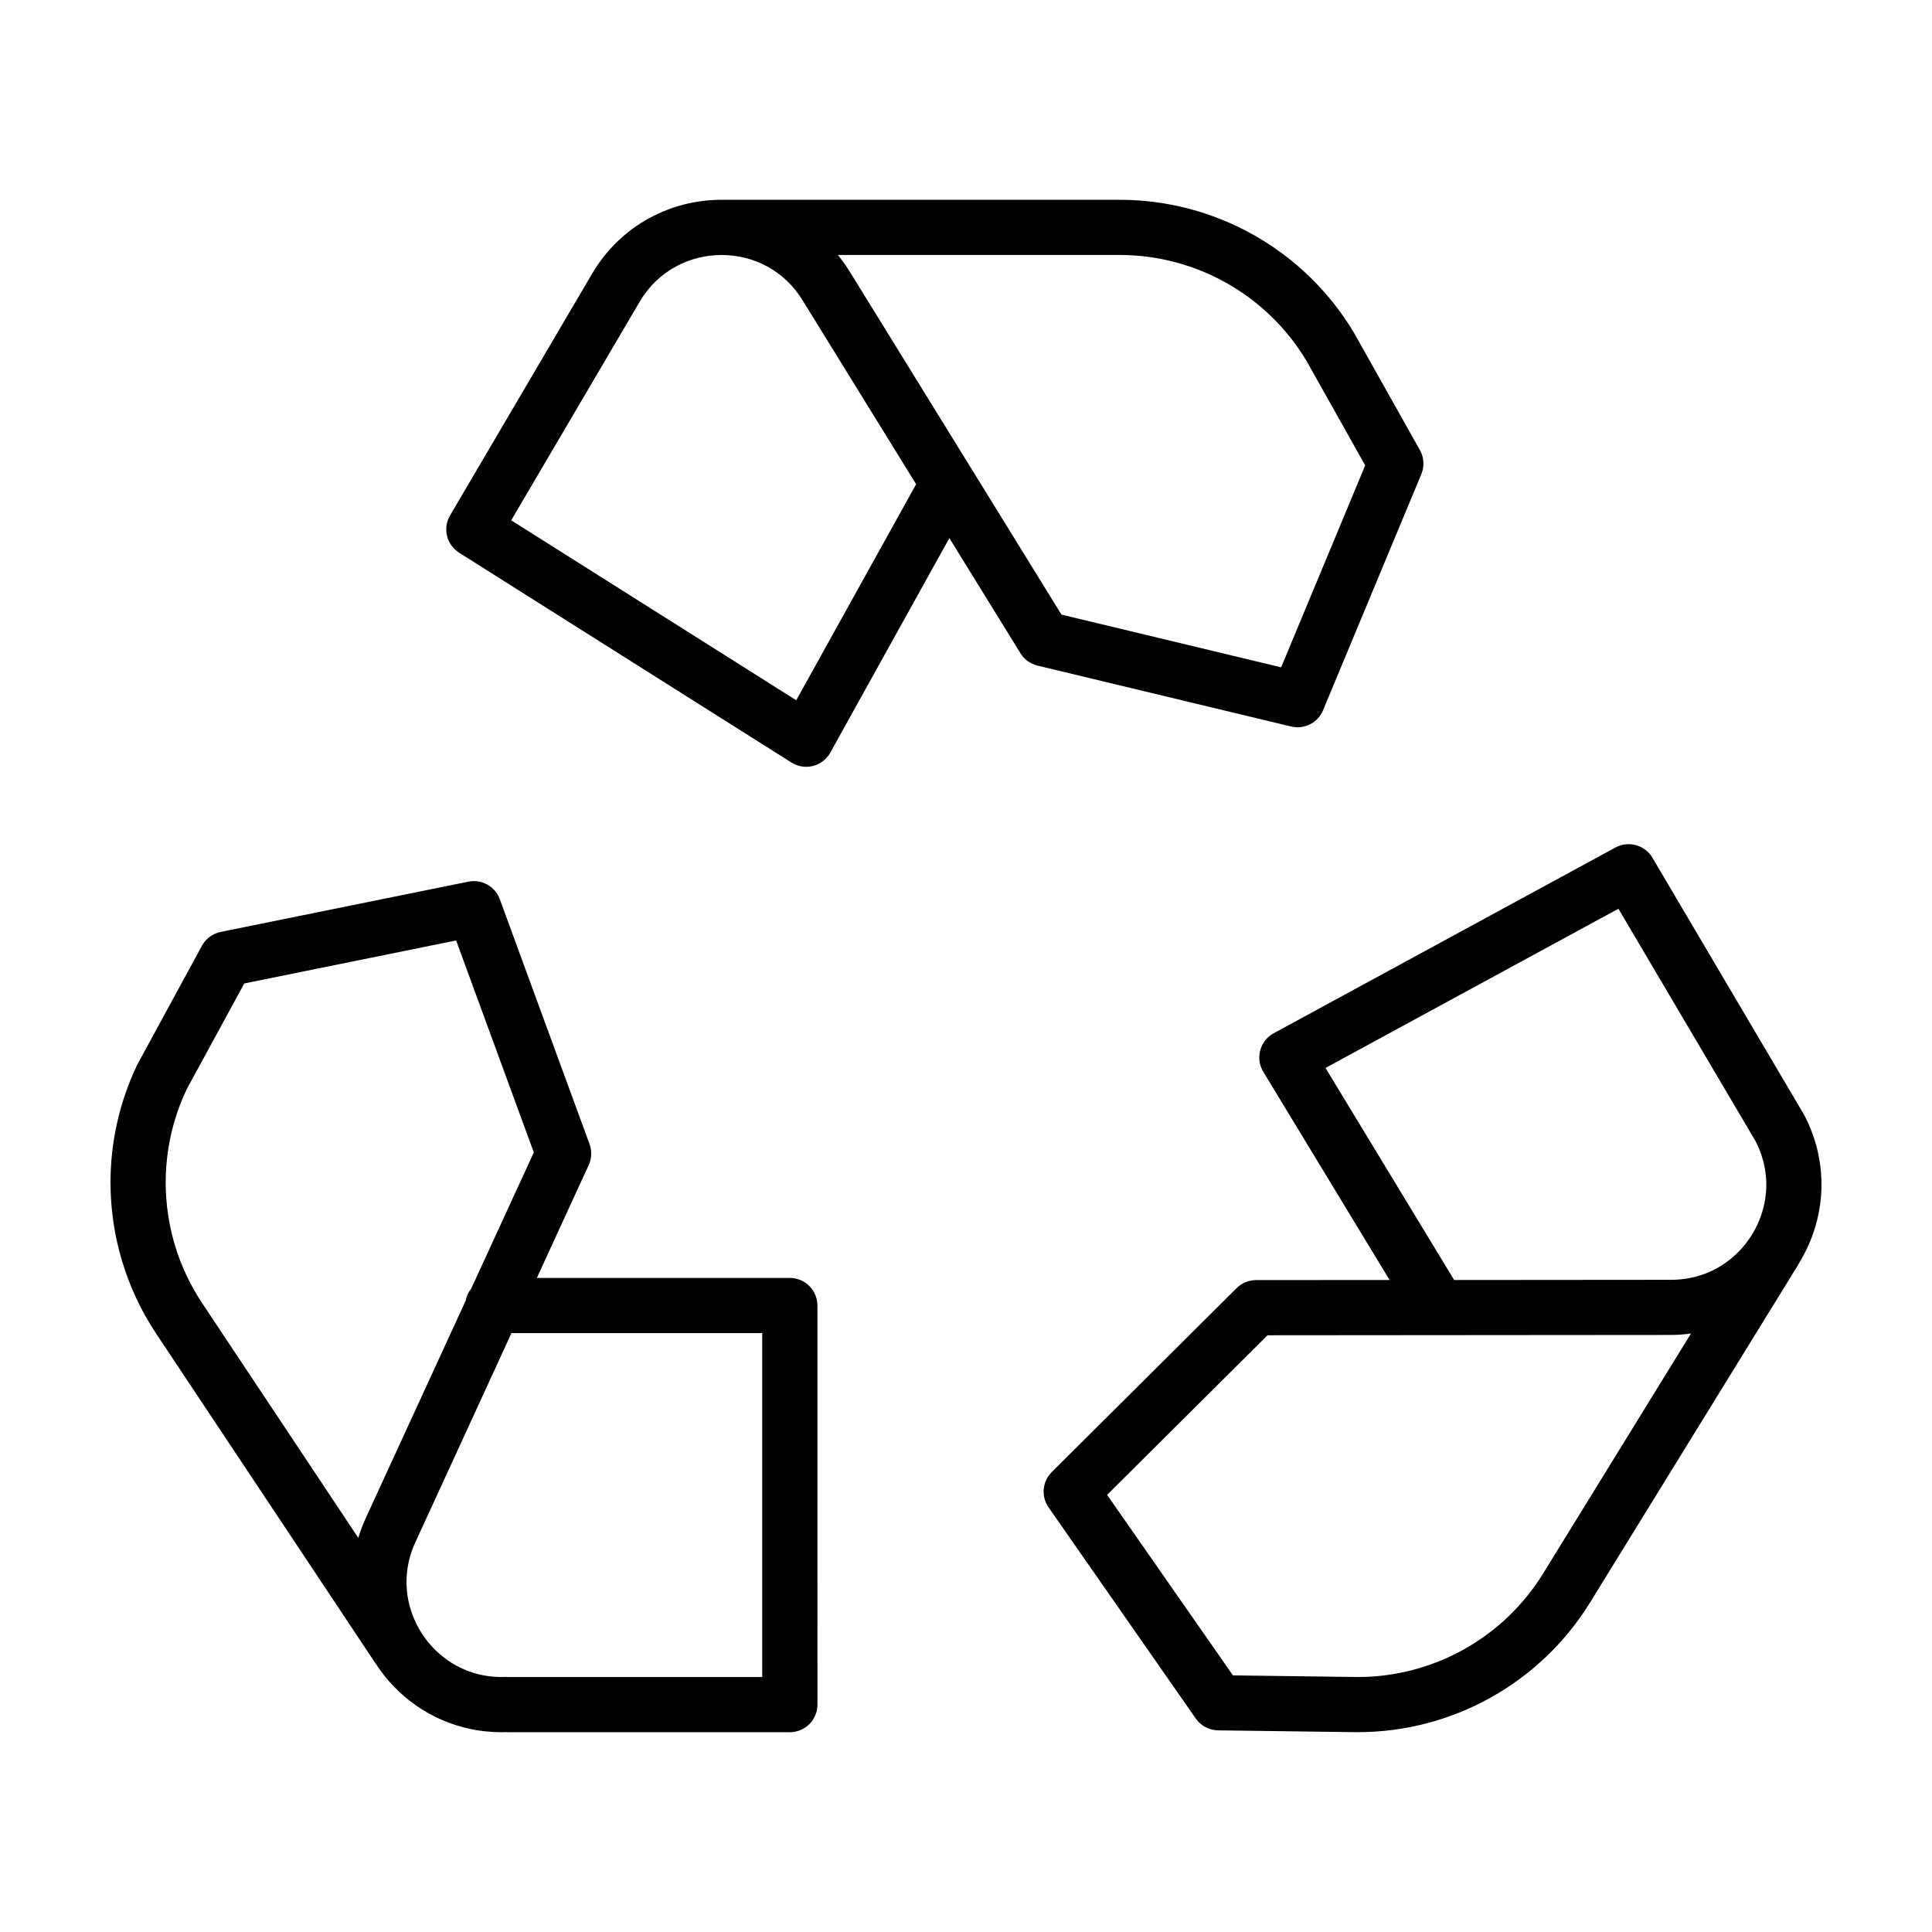 <?xml version="1.0" encoding="UTF-8"?>
<!-- Uploaded to: ICON Repo, www.svgrepo.com, Generator: ICON Repo Mixer Tools -->
<svg fill="#000000" width="800px" height="800px" version="1.1" viewBox="144 144 512 512" xmlns="http://www.w3.org/2000/svg">
 <g>
  <path d="m622.18 439.58-0.105-0.16-0.086-0.18-40.082-67.934c-1.996-3.379-6.344-4.586-9.793-2.711l-90.57 49.227c-1.77 0.957-3.043 2.578-3.566 4.519-0.523 1.941-0.23 3.981 0.805 5.699l33.473 55.172-35.379 0.023c-1.926 0-3.789 0.77-5.152 2.125l-49 48.75c-2.519 2.504-2.871 6.449-0.84 9.367l39.012 55.957c1.34 1.926 3.559 3.098 5.906 3.129l36.051 0.473h0.012l0.945 0.004c25.086 0 48.406-13.004 61.59-34.391l55.098-89.406 0.152-0.312c3.856-6.207 6.055-13.445 6.062-21.016 0.008-6.098-1.445-12.398-4.531-18.336zm-126.91-12.562 77.629-42.195 36.344 61.598c1.969 3.828 2.84 7.715 2.848 11.516 0.012 6.555-2.66 12.922-7.16 17.594-4.519 4.664-10.68 7.617-18.062 7.633h-0.367l-0.051 0.004-0.039-0.004-57.047 0.047zm57.68 133.97c-10.52 17.062-29.129 27.441-49.141 27.441l-0.766-0.012h-0.004l-32.293-0.422-33.352-47.84 42.512-42.293 106.41-0.086h0.543c1.797 0 3.547-0.152 5.269-0.379z"/>
  <path d="m353.32 482.67h-67.051l13.742-29.902c0.805-1.75 0.883-3.762 0.223-5.57l-23.785-64.902c-1.246-3.402-4.777-5.371-8.324-4.648l-65.641 13.32c-2.125 0.434-3.934 1.762-4.969 3.672l-17.012 31.266-0.082 0.191-0.098 0.16c-4.711 9.879-7.039 20.52-7.039 31.113 0 14.031 4.082 28 12.113 40.074l58.16 87.441 0.051 0.059c1.406 2.16 3.019 4.191 4.812 6.047 7.055 7.316 17.129 12.07 28.484 12.062l1.316-0.031 0.324 0.031h74.781c1.926 0 3.809-0.781 5.168-2.141s2.141-3.246 2.141-5.168l-0.008-105.76c0-1.926-0.781-3.809-2.141-5.168-1.359-1.363-3.242-2.148-5.168-2.148zm-165.41-25.301c0-8.422 1.848-16.871 5.578-24.73l15.246-28.016 56.145-11.391 20.586 56.168-16.57 36.059c-0.73 0.922-1.254 2.004-1.477 3.211l-26.43 57.512-0.023 0.082c-0.82 1.738-1.461 3.508-2.016 5.285l-41.375-62.203c-6.41-9.637-9.66-20.777-9.664-31.977zm158.09 131.06h-67.227l-0.562-0.031c-0.449 0.02-0.883 0.031-1.309 0.031-7.273-0.012-13.441-2.949-17.977-7.602-4.516-4.66-7.203-11.012-7.199-17.598 0.004-3.562 0.77-7.211 2.5-10.848l0.016-0.047 0.031-0.051 25.27-54.992h66.457l-0.004 91.137z"/>
  <path d="m494.62 332.23 26.043-62.566c0.863-2.074 0.727-4.434-0.379-6.394l-17.387-30.949-0.055-0.082-0.047-0.09c-13.062-21.836-36.641-35.207-62.09-35.207h-105.01l-0.156 0.016-0.277-0.016c-6.59 0-13.195 1.602-19.156 4.84-5.953 3.231-11.246 8.137-15.07 14.547l-0.016 0.031-0.016 0.02-37.73 64.207c-2 3.406-0.938 7.777 2.402 9.891l88.07 55.602c1.699 1.074 3.769 1.402 5.719 0.902 1.945-0.5 3.606-1.777 4.578-3.535l31.547-56.844 18.844 30.52c1.012 1.637 2.644 2.82 4.516 3.269l67.207 16.141c3.5 0.836 7.078-0.98 8.465-4.301zm-139.61-2.652-75.535-47.691 34.113-58.043 0.004-0.004c2.488-4.156 5.769-7.164 9.508-9.203 3.734-2.031 7.941-3.062 12.168-3.062 4.195 0 8.383 1.031 12.105 3.066 3.723 2.039 6.996 5.055 9.48 9.199l0.031 0.039 0.02 0.047 29.883 48.402zm70.289-22.703-55.949-90.633-0.082-0.105c-0.984-1.621-2.062-3.141-3.215-4.566h74.66c20.293 0 39.09 10.656 49.52 28.062l15.559 27.695-22.277 53.52z"/>
 </g>
</svg>